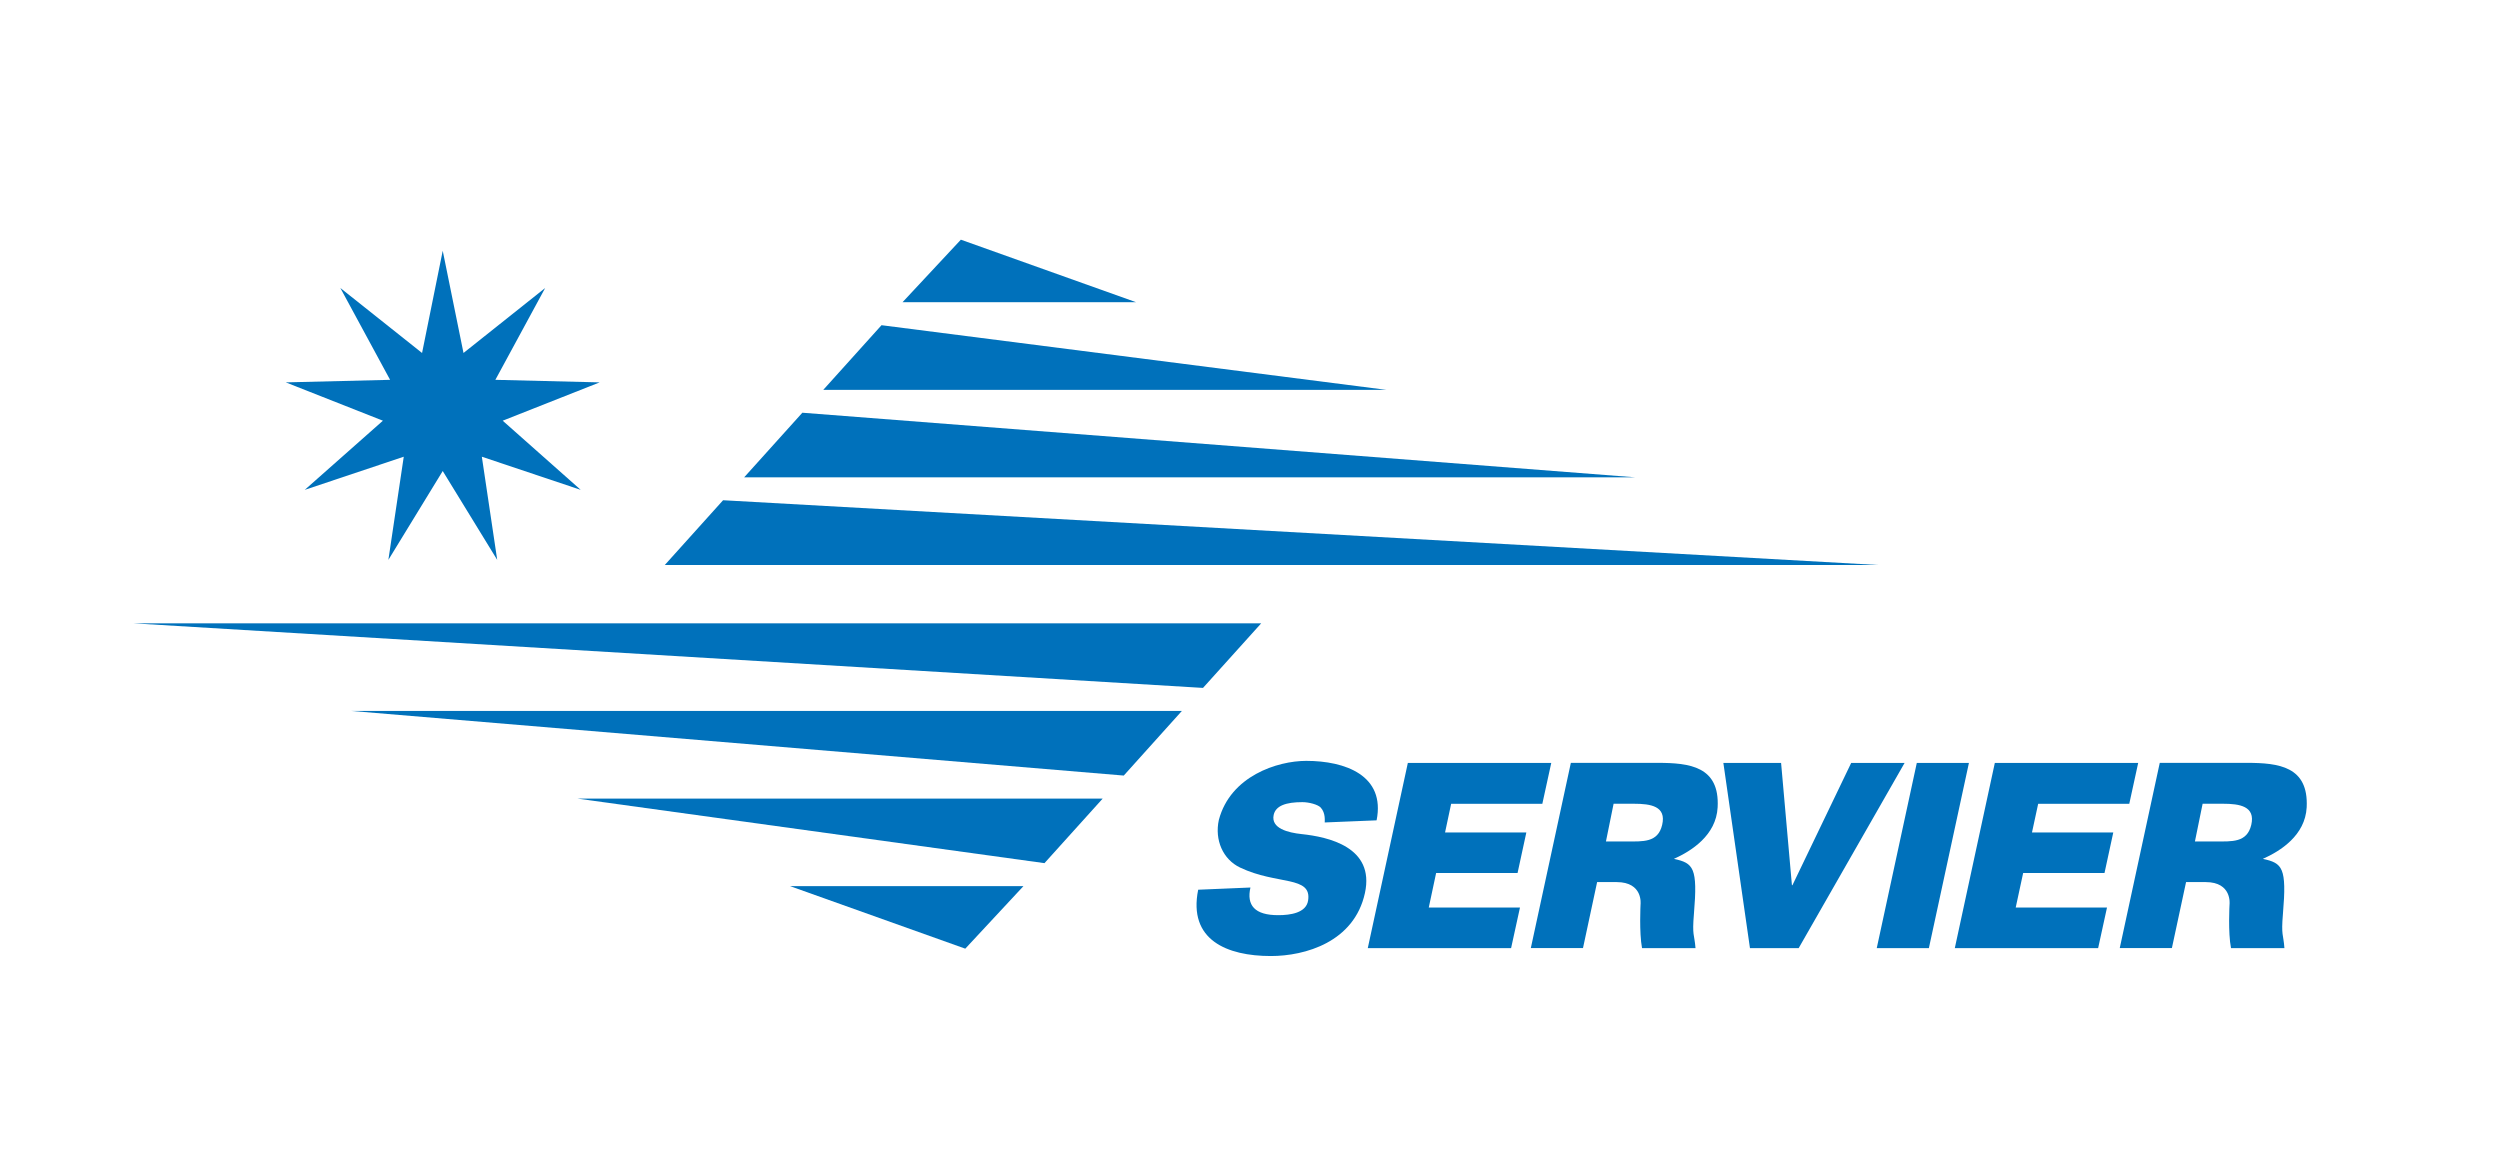 <?xml version="1.0" encoding="UTF-8"?> <svg xmlns="http://www.w3.org/2000/svg" id="Слой_1" data-name="Слой 1" viewBox="0 0 1705.5 799.66"> <defs> <style>.cls-1{fill:#0071bb;}</style> </defs> <title>servier</title> <polygon class="cls-1" points="615.7 206.18 775.06 206.18 655.5 163.51 615.7 206.18"></polygon> <path class="cls-1" d="M903.73,561.08c-.07-1,.73-6.39-2.75-10.17-1.93-2.07-8-3.69-12.5-3.69-11.18,0-18.2,2.42-19.58,8.71-2,9.23,9.91,12.11,19,13.08,18.06,1.9,50.11,8.79,43.26,40.2-7.3,33.48-40.85,43-64.18,43-29.91,0-56.55-10.94-49.58-45.24l35.65-1.5c-2.75,12,2.79,18.93,19.06,18.86,8.17,0,18.94-1.53,20.27-9.93,2.72-17.16-21.1-10.49-46.37-22.54-11.79-5.59-17.48-18.9-14.51-32.52,7.92-29.93,39.94-40.27,59.62-40.27,26.45,0,54.15,9.83,48,40.57Z"></path> <polygon class="cls-1" points="933.1 646.81 960.43 520.47 1058.27 520.47 1052.18 548.36 989.97 548.36 985.82 567.9 1041.27 567.9 1035.29 595.54 979.73 595.54 974.71 619.11 1036.93 619.11 1030.87 646.81 933.1 646.81"></polygon> <polygon class="cls-1" points="1262.88 520.47 1299.32 520.47 1227.06 646.81 1193.82 646.81 1175.68 520.47 1215.06 520.47 1222.45 603.87 1222.81 603.87 1262.88 520.47"></polygon> <polygon class="cls-1" points="1280.32 646.81 1307.64 520.47 1343.2 520.47 1315.88 646.81 1280.32 646.81"></polygon> <polygon class="cls-1" points="1333.57 646.81 1360.87 520.47 1458.67 520.47 1452.59 548.36 1390.44 548.36 1386.22 567.9 1441.68 567.9 1435.7 595.54 1380.2 595.54 1375.12 619.11 1437.4 619.11 1431.35 646.81 1333.57 646.81"></polygon> <path class="cls-1" d="M1142,585.93c13.31,2.91,16.25,5.92,13.61,37.36-1.3,15.46.24,13.45,1.07,23.52h-36.49c-2-10.66-1-29.93-1-29.93s1.84-15.12-16.32-15.12h-13.32l-9.63,45h-35.59l27.3-126.34h59.31c21.67,0,42.31,2.4,40.83,30.31-1,19.2-18,29.87-29.76,35.15m-32.52-11.84c11.31,0,21.55.9,24.42-11.27,3.05-12.84-7.83-14.46-19.3-14.46h-13.82l-5.22,25.73Z"></path> <polygon class="cls-1" points="453.5 385.46 1281.52 385.46 493.29 341.26 453.5 385.46"></polygon> <polygon class="cls-1" points="507.65 325.65 1115.78 325.65 547.36 281.56 507.65 325.65"></polygon> <polygon class="cls-1" points="561.64 265.96 945.78 265.96 601.37 221.85 561.64 265.96"></polygon> <polygon class="cls-1" points="860.39 425.23 90.79 425.23 820.69 469.29 860.39 425.23"></polygon> <polygon class="cls-1" points="806.3 484.98 239.32 484.98 766.63 529.09 806.3 484.98"></polygon> <polygon class="cls-1" points="752.26 544.79 393.8 544.79 712.54 588.84 752.26 544.79"></polygon> <polygon class="cls-1" points="698.21 604.5 538.93 604.5 658.51 647.18 698.21 604.5"></polygon> <path class="cls-1" d="M1543.78,585.93c13.37,2.91,16.32,5.92,13.65,37.36-1.31,15.46.26,13.45,1,23.52H1522c-2.11-10.66-1-29.93-1-29.93s1.81-15.12-16.28-15.12h-13.39l-9.66,45H1446.1l27.29-126.34h59.41c21.69,0,42.19,2.4,40.82,30.31-1,19.2-17.94,29.87-29.84,35.15m-32.55-11.84c11.47,0,21.64.9,24.58-11.27,3-12.84-8-14.46-19.36-14.46h-13.82l-5.25,25.73Z"></path> <polygon class="cls-1" points="302.03 171.07 287.93 240.8 232.19 196.48 266.12 259.12 194.95 260.86 261.22 287 207.9 334.18 275.44 311.57 264.95 381.95 302.03 321.33 339.2 381.95 328.71 311.57 396.16 334.18 342.94 287 409.09 260.86 337.94 259.12 371.91 196.48 316.2 240.8 302.03 171.07"></polygon> </svg> 